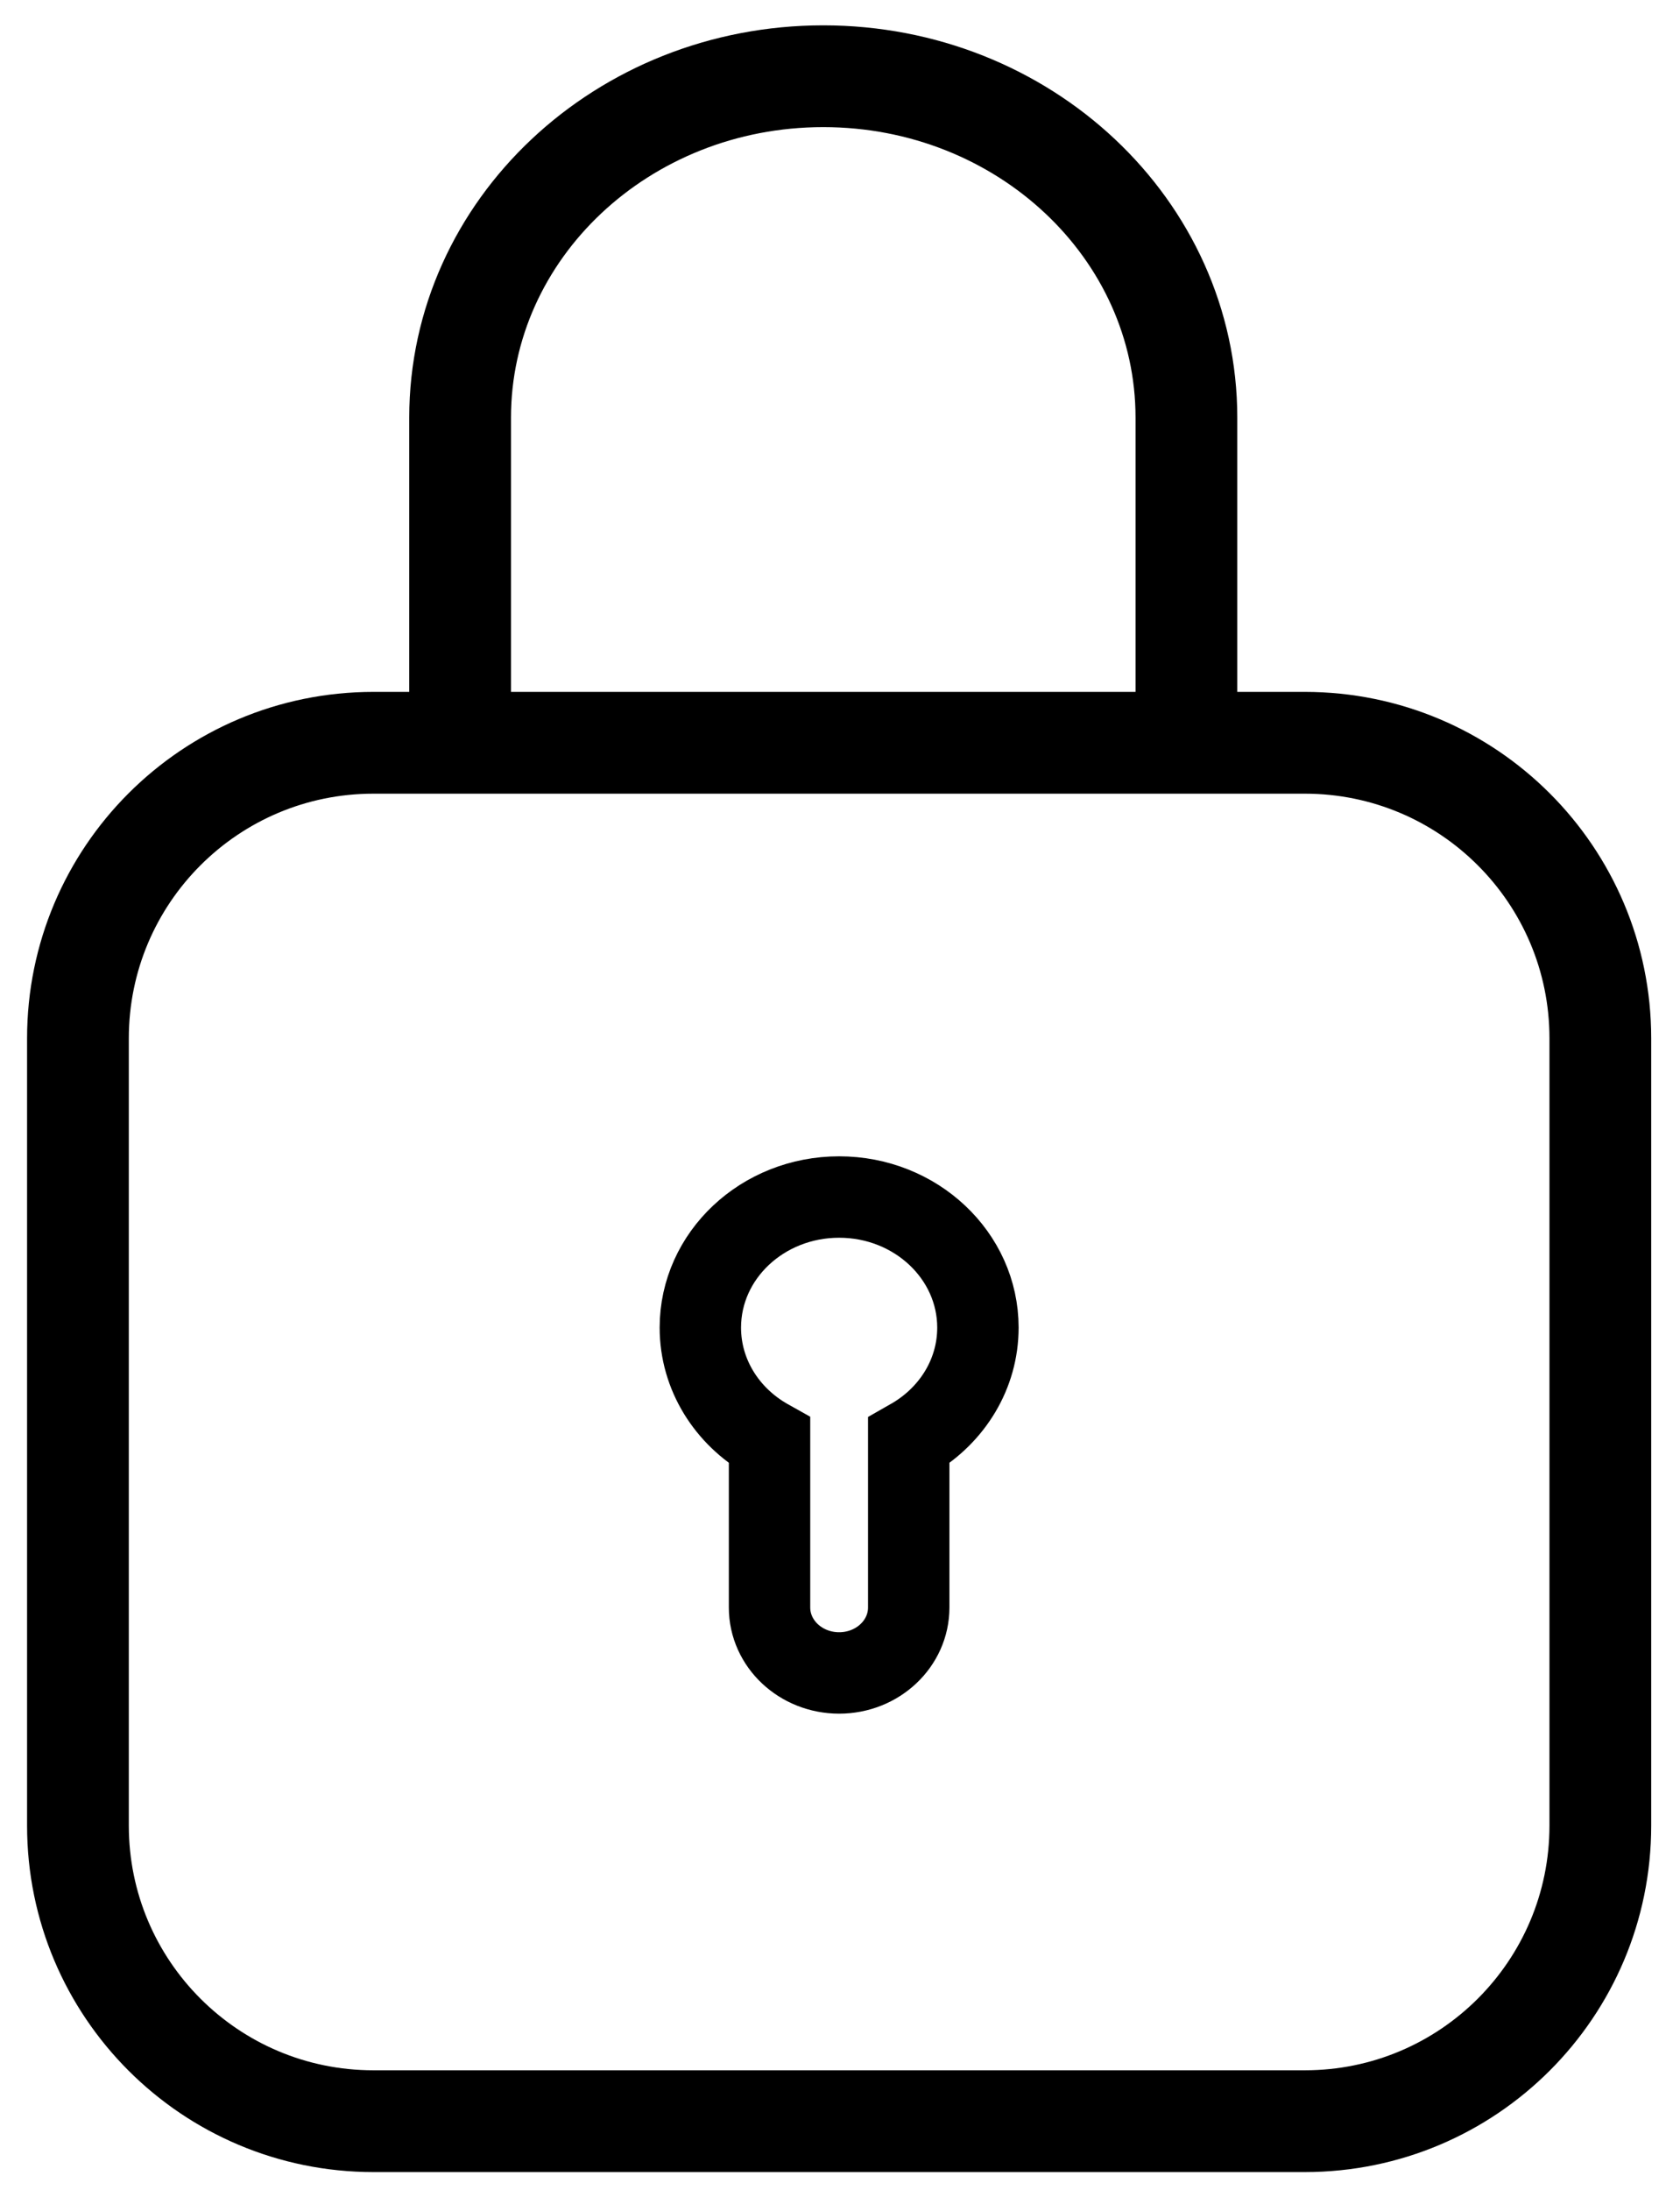 <svg xml:space="preserve" style="enable-background:new 0 0 165.11 215.15;" viewBox="0 0 165.11 215.15" y="0px" x="0px" xmlns:xlink="http://www.w3.org/1999/xlink" xmlns="http://www.w3.org/2000/svg" id="Layer_1" version="1.1">
<style type="text/css">
	.st0{fill:none;stroke:#000000;stroke-width:10;stroke-miterlimit:10;}
	.st1{fill:none;stroke:#000000;stroke-width:8;stroke-miterlimit:10;}
</style>
<g>
	<path d="M128.24,208.41H36.7c-16.04,0-29.04-13-29.04-29.04v-77.35c0-16.04,13-29.04,29.04-29.04h91.54
		c16.04,0,29.04,13,29.04,29.04v77.35C157.28,195.41,144.28,208.41,128.24,208.41z" class="st0"></path>
	<path d="M45.22,74.58V41.04c0-18.53,15.98-33.55,35.69-33.55h0c19.71,0,35.69,15.02,35.69,33.55v33.55" class="st0"></path>
	<path d="M75.63,141.54v16.4c0,3.55,3.06,6.43,6.84,6.43h0c3.78,0,6.84-2.88,6.84-6.43v-16.4l0.49-0.28
		c3.8-2.28,6.31-6.27,6.31-10.82c0-7.08-6.11-12.83-13.64-12.83s-13.64,5.74-13.64,12.83c0,4.64,2.62,8.71,6.55,10.96L75.63,141.54z" class="st1"></path>
</g>
</svg>
